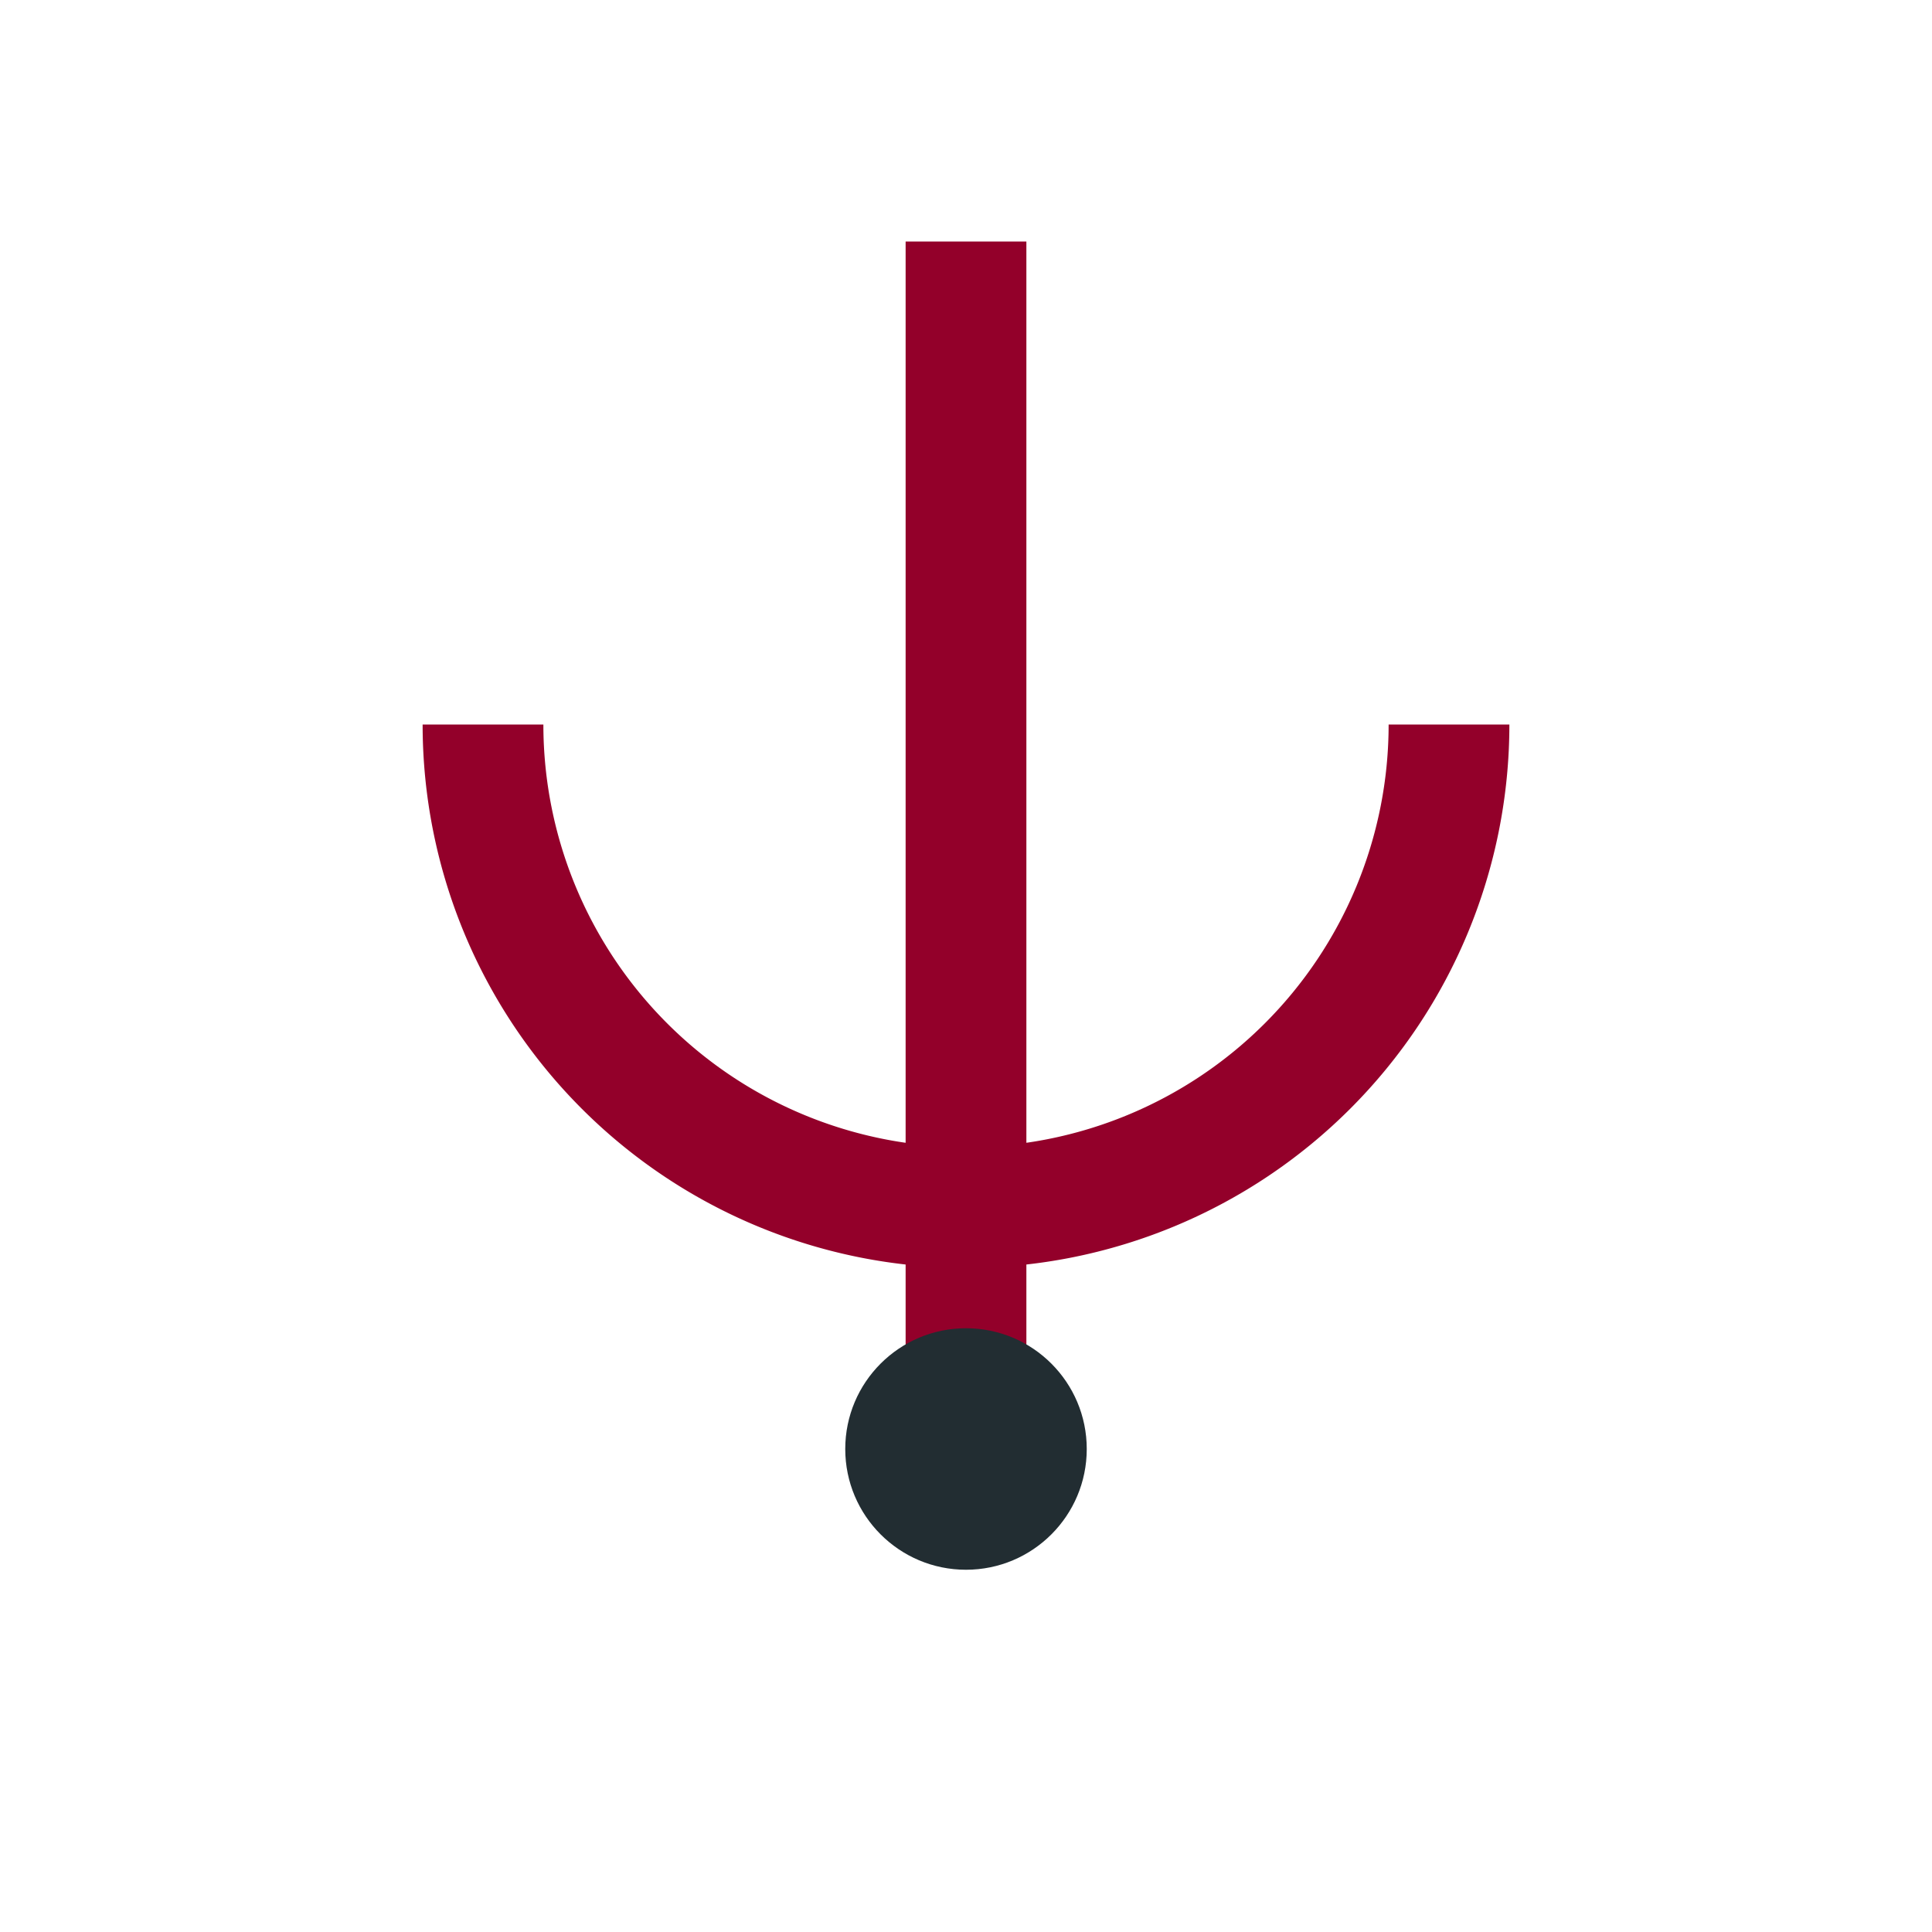 <?xml version="1.0" encoding="UTF-8"?>
<svg xmlns="http://www.w3.org/2000/svg" width="32" height="32" viewBox="0 0 32 32"><path d="M16 4v20M8 12a8 8 0 0016 0" stroke="#93002A" stroke-width="2" fill="none"/><circle cx="16" cy="24" r="2" fill="#222D32"/></svg>